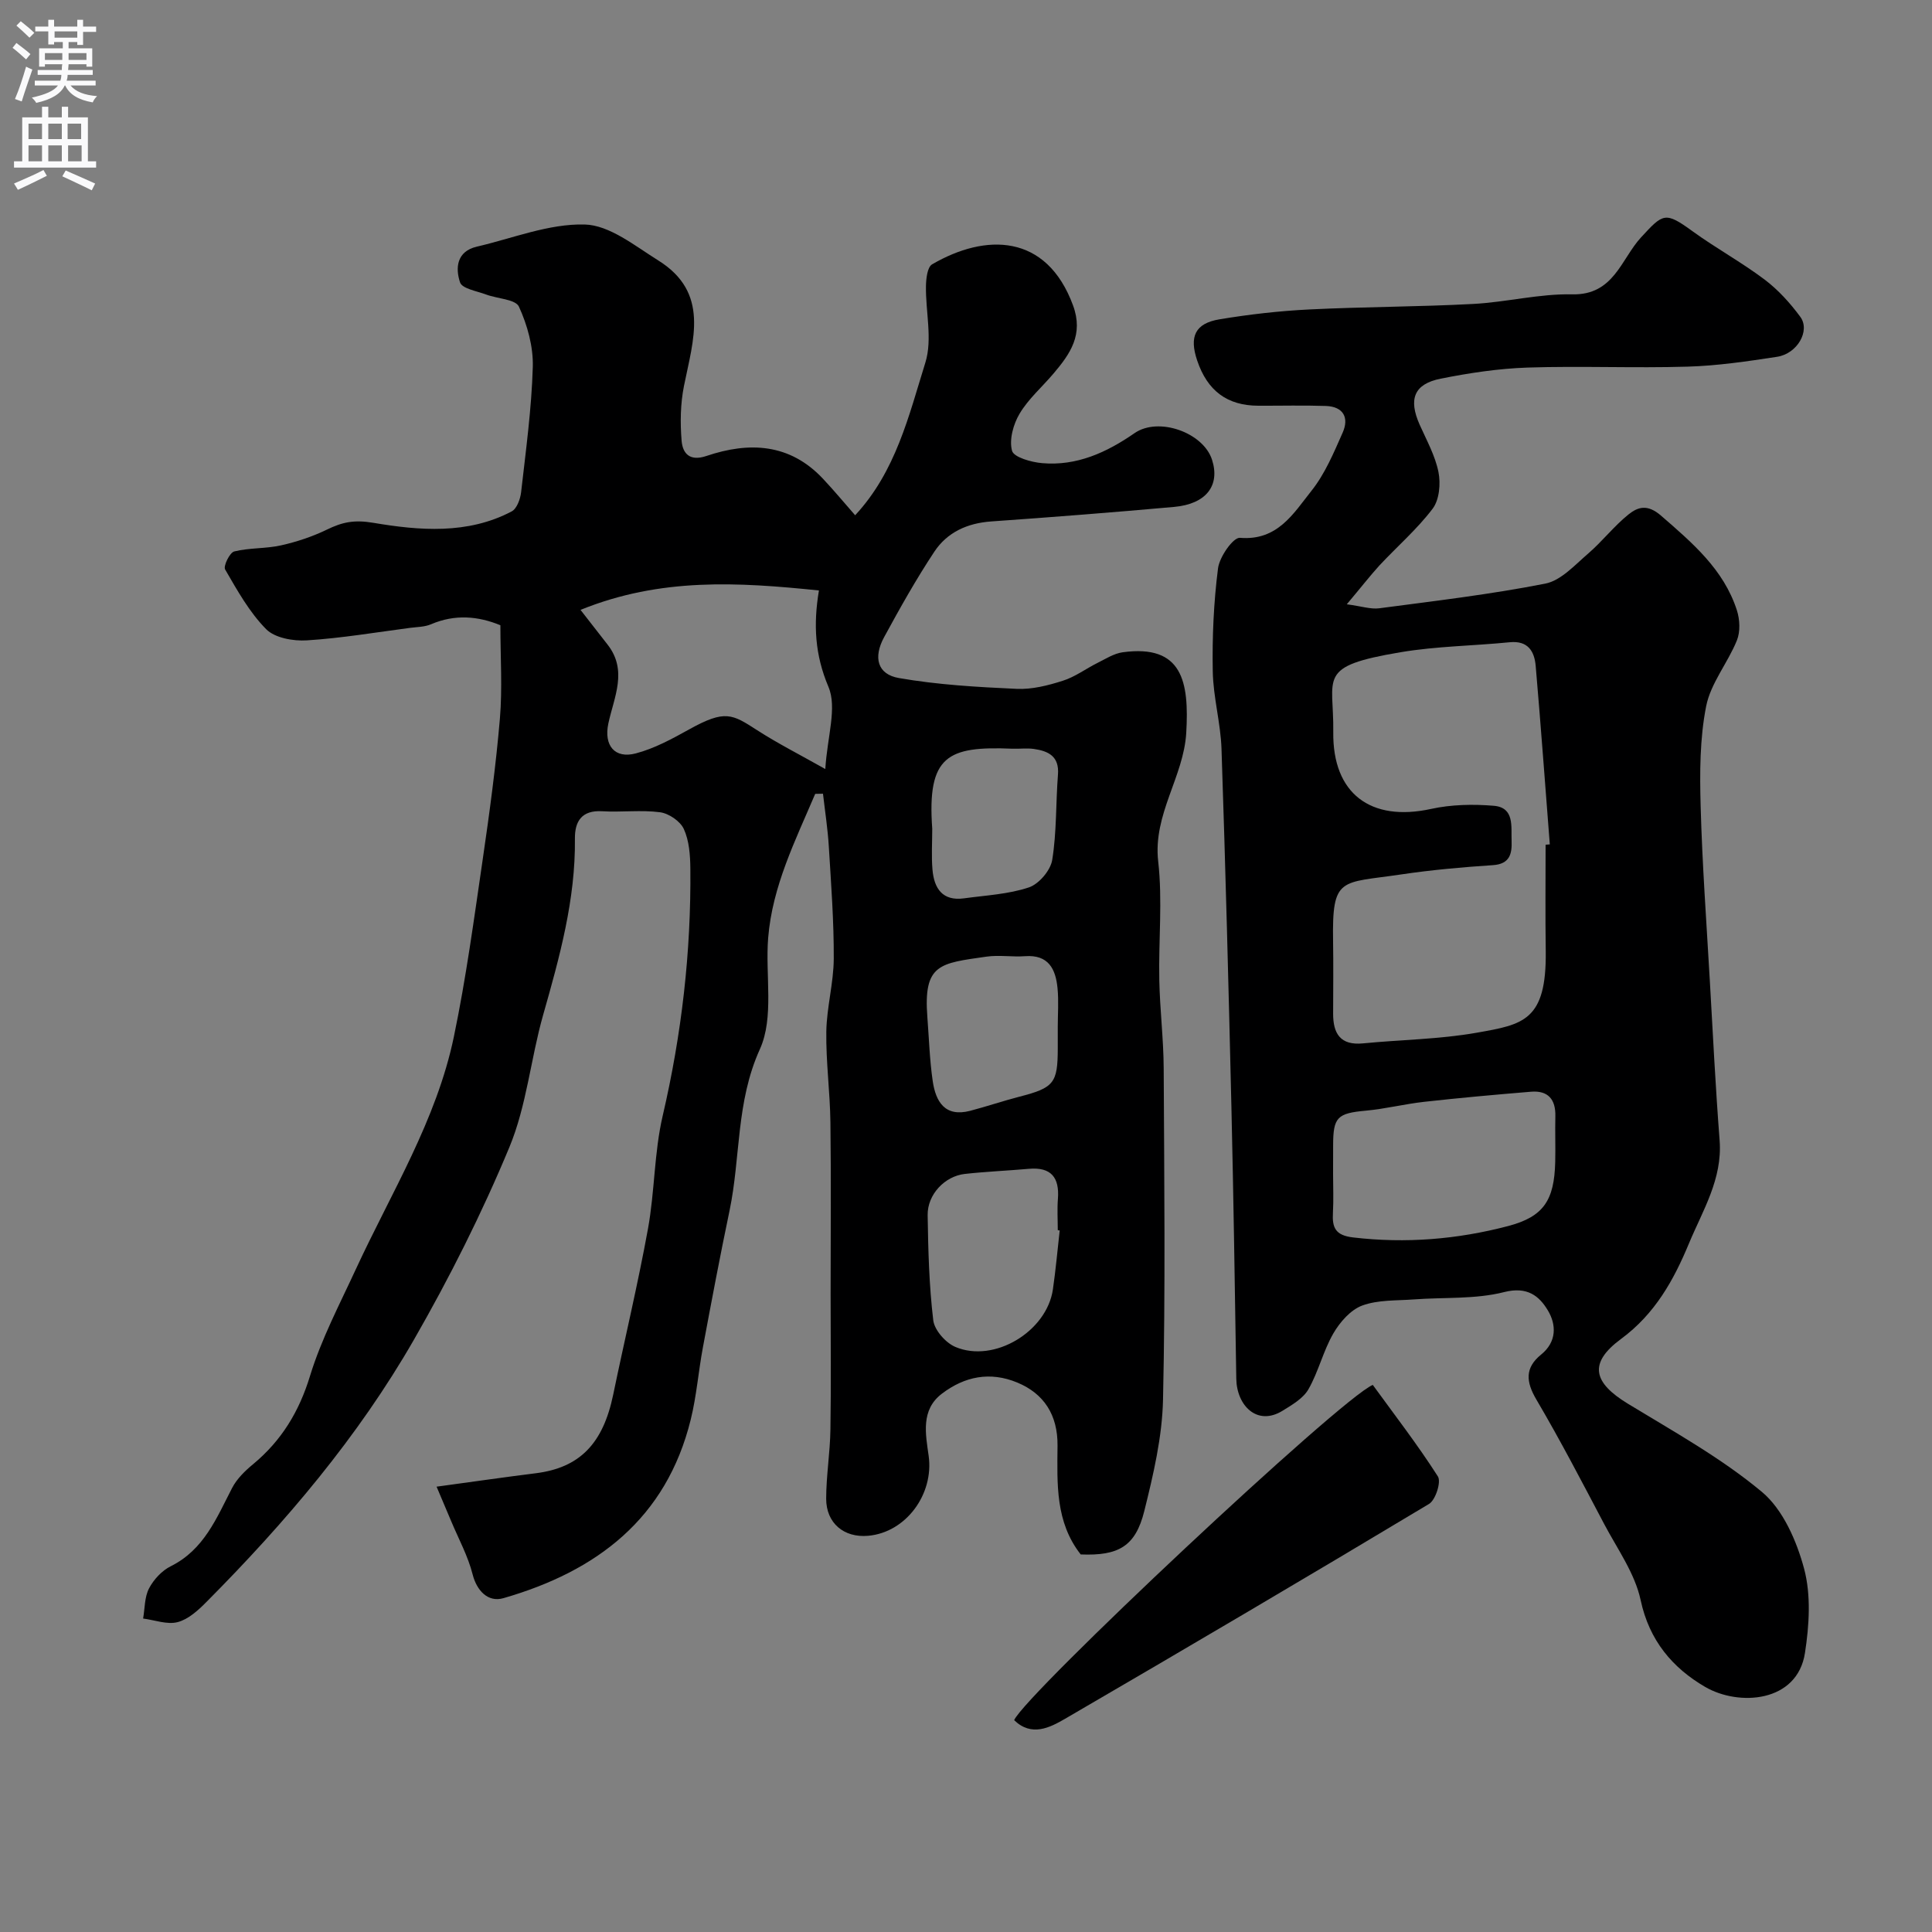 <svg enable-background="new 0 0 400 400" viewBox="0 0 400 400" xmlns="http://www.w3.org/2000/svg"><rect x="0" y="0" width="400" height="400" fill="#808080" stroke="none"/><g fill="#000001"><path d="m168.78 164.36c-4.1 9.64-8.87 19.09-9.74 29.82-.62 7.74 1.27 16.47-1.72 23.05-4.96 10.95-3.97 22.37-6.28 33.44-1.97 9.4-3.75 18.84-5.51 28.28-.93 4.97-1.31 10.05-2.52 14.95-5.05 20.5-19.44 31.41-38.77 36.98-3.25.94-5.54-1.61-6.38-4.89-.96-3.81-2.91-7.37-4.44-11.03-1-2.39-2.01-4.77-3.03-7.16 7.57-1.03 14.05-1.97 20.54-2.78 9.07-1.14 13.92-6.09 16.03-16.29 2.37-11.46 5.11-22.84 7.2-34.34 1.4-7.72 1.27-15.75 3.04-23.36 3.93-16.89 5.9-33.93 5.73-51.24-.03-2.75-.24-5.72-1.35-8.15-.74-1.62-3.1-3.23-4.92-3.47-3.93-.52-7.99.03-11.97-.21-4.26-.26-5.7 2.1-5.66 5.68.14 12.61-3.18 24.55-6.59 36.53-2.57 9.06-3.41 18.76-6.98 27.35-5.68 13.67-12.38 27-19.76 39.85-11.58 20.17-26.59 37.83-42.96 54.3-1.7 1.72-3.75 3.59-5.95 4.17-2.18.57-4.76-.43-7.16-.74.37-2.1.28-4.44 1.23-6.25.96-1.83 2.66-3.67 4.5-4.58 6.89-3.43 9.47-9.97 12.69-16.19.98-1.9 2.68-3.56 4.37-4.95 5.87-4.88 9.51-10.86 11.77-18.27 2.34-7.64 6.14-14.84 9.51-22.14 7.31-15.8 16.67-30.79 20.27-48.08 2.52-12.1 4.17-24.39 5.96-36.63 1.42-9.72 2.74-19.47 3.57-29.25.53-6.26.1-12.6.1-19.31-4.57-1.88-9.37-2.34-14.37-.2-1.3.56-2.86.55-4.31.74-7.12.93-14.23 2.14-21.39 2.59-2.82.18-6.63-.5-8.43-2.32-3.47-3.51-5.98-8.03-8.49-12.36-.41-.7.95-3.5 1.89-3.73 3.14-.78 6.53-.55 9.69-1.26 3.25-.73 6.5-1.81 9.49-3.26 3.18-1.54 5.6-2.09 9.66-1.4 9.43 1.59 19.48 2.45 28.6-2.37 1.07-.57 1.79-2.56 1.95-3.97.98-8.64 2.17-17.28 2.42-25.95.12-4.17-1.12-8.65-2.87-12.47-.71-1.54-4.47-1.64-6.79-2.51-1.92-.72-4.96-1.21-5.4-2.51-.99-2.96-.73-6.42 3.46-7.4 7.44-1.73 14.93-4.78 22.34-4.59 5.15.13 10.39 4.42 15.22 7.43 10.74 6.69 7.24 16.47 5.34 25.99-.74 3.68-.8 7.61-.49 11.36.22 2.59 1.64 4.33 5.15 3.14 8.83-2.98 17.24-2.62 24.13 4.73 2.35 2.5 4.54 5.15 6.65 7.55 8.43-9.07 11.11-20.62 14.54-31.62 1.5-4.82.03-10.54.12-15.85.03-1.54.29-3.91 1.27-4.48 11.04-6.44 23.68-6.43 29.18 8.5 2.23 6.05-.6 10.05-4.06 14.13-2.34 2.76-5.18 5.22-7 8.28-1.31 2.19-2.19 5.4-1.57 7.69.37 1.35 4 2.37 6.24 2.56 7.16.62 13.33-2.2 19.12-6.21 4.96-3.44 14.24-.14 16.05 5.51 1.71 5.33-1.2 9.16-7.84 9.76-12.62 1.13-25.25 2.12-37.89 3.01-4.94.35-9.09 2.24-11.75 6.24-3.78 5.7-7.14 11.7-10.41 17.71-2.3 4.23-1.38 7.7 3.05 8.47 8.02 1.4 16.23 1.87 24.39 2.24 3.17.15 6.49-.7 9.56-1.68 2.54-.8 4.78-2.5 7.21-3.71 1.67-.83 3.37-1.93 5.16-2.18 12.44-1.71 13.79 6.15 13.18 16.67-.53 9.13-6.91 16.86-5.81 26.61.92 8.1.06 16.38.23 24.58.12 6.1.88 12.2.91 18.3.11 22.86.37 45.74-.14 68.59-.17 7.72-2 15.5-3.88 23.06-1.83 7.33-5.35 9.28-13.16 8.97-5.27-6.71-4.87-14.63-4.8-22.52.06-6.4-2.84-10.78-8.31-13.06-5.68-2.36-10.94-1.27-15.62 2.29-4.45 3.37-3.37 8.41-2.75 12.89 1.1 7.91-4.68 15.85-12.54 16.54-4.99.44-8.69-2.61-8.68-7.7.01-4.77.81-9.53.88-14.3.15-9.33.04-18.66.04-27.99 0-11.87.11-23.73-.04-35.6-.08-6.27-.94-12.54-.85-18.8.08-5.03 1.51-10.05 1.54-15.08.04-7.73-.55-15.47-1.02-23.2-.22-3.67-.79-7.32-1.21-10.97-.52.02-1.06.03-1.61.03zm-48.59-38.09c2.53 3.24 4.03 5.19 5.55 7.12 4.29 5.42 1.38 10.93.21 16.41-.96 4.52 1.3 7.35 5.7 6.18 3.84-1.01 7.49-3 11-4.95 7.51-4.18 8.94-3.18 14.14.17 4.26 2.74 8.8 5.04 14.08 8.02.41-6.72 2.48-12.7.65-17.02-2.8-6.61-3.15-12.84-1.97-19.95-16.7-1.72-32.79-2.71-49.36 4.02zm99.21 128.48c-.13-.02-.27-.03-.4-.05 0-2.16-.14-4.34.03-6.49.34-4.41-1.39-6.62-6-6.22-4.42.39-8.86.57-13.27 1.06-4.16.46-7.76 4.26-7.7 8.53.11 7.26.3 14.56 1.16 21.76.24 2.05 2.57 4.68 4.58 5.53 8.04 3.4 18.92-3.2 20.19-11.9.59-4.06.95-8.15 1.41-12.22zm-.4-42.17c0-2.66.21-5.34-.05-7.98-.38-3.95-1.85-6.99-6.73-6.63-2.65.19-5.37-.28-7.97.09-9.66 1.39-13.1 1.47-12.25 12.51.34 4.42.47 8.88 1.11 13.26.62 4.24 2.52 7.52 7.76 6.15 3.4-.89 6.74-2.03 10.14-2.91 7.19-1.85 7.98-2.79 7.99-10.01 0-1.49 0-2.99 0-4.48zm-25.99-41c0 2.83-.19 5.67.05 8.47.33 3.87 2.06 6.56 6.54 5.94 4.5-.62 9.16-.84 13.41-2.26 2.08-.69 4.49-3.52 4.84-5.69.94-5.8.73-11.78 1.19-17.67.3-3.8-2-4.88-4.99-5.31-1.47-.21-2.99.01-4.48-.05-13.38-.56-17.65 1.44-16.56 16.57z"/><path d="m278.84 125.11c3.08.41 4.96 1.06 6.71.83 11.49-1.52 23.03-2.87 34.39-5.11 3.25-.64 6.11-3.85 8.86-6.21 2.95-2.54 5.37-5.71 8.39-8.13 1.93-1.54 3.91-2.16 6.71.27 6.49 5.64 12.96 11.11 15.7 19.58.62 1.92.74 4.45 0 6.26-1.88 4.65-5.42 8.85-6.36 13.62-1.33 6.72-1.33 13.8-1.14 20.7.33 12.04 1.21 24.07 1.9 36.1.63 11.03 1.18 22.08 2.03 33.1.61 8-3.53 14.53-6.37 21.37-3.13 7.52-6.99 14.53-14.05 19.73-6.81 5.02-5.74 9.04 1.42 13.4 9.47 5.77 19.3 11.21 27.75 18.26 4.37 3.65 7.2 10.16 8.74 15.9 1.46 5.46 1.06 11.72.18 17.43-1.58 10.32-13.72 11.1-20.68 7.04-6.72-3.92-11.55-9.57-13.34-17.95-1.18-5.55-4.83-10.61-7.56-15.78-4.56-8.64-9.06-17.31-14.01-25.72-2.19-3.71-2.44-6.59.96-9.35 3.29-2.66 3.15-6.23 1.4-9.14-1.8-3.01-4.28-5.01-9.04-3.8-5.97 1.52-12.45 1.05-18.7 1.52-3.6.27-7.42.06-10.7 1.27-2.41.89-4.62 3.43-5.98 5.78-2.1 3.63-3.07 7.91-5.15 11.55-1.08 1.89-3.38 3.23-5.36 4.45-5.27 3.26-9.5-1.09-9.58-6.63-.3-18.77-.57-37.53-1.01-56.3-.58-24.7-1.22-49.4-2.05-74.1-.18-5.37-1.72-10.7-1.81-16.07-.13-7.11.19-14.28 1.09-21.32.3-2.37 3.14-6.42 4.53-6.31 7.79.65 11.09-5.05 14.81-9.73 2.8-3.51 4.62-7.88 6.46-12.04 1.37-3.09.17-5.4-3.47-5.53-4.66-.16-9.33-.03-14-.05-6.42-.02-10.53-3.07-12.65-9.37-1.67-4.95-.43-7.68 4.63-8.52 6.13-1.02 12.34-1.73 18.55-2.04 11.31-.56 22.64-.54 33.95-1.14 6.87-.36 13.72-2.14 20.55-1.99 8.59.19 10.11-7.33 14.2-11.77 4.59-4.98 4.98-5.44 10.67-1.3 4.85 3.52 10.15 6.41 14.93 10.01 2.81 2.12 5.29 4.86 7.39 7.71 2.12 2.87-.61 7.64-4.8 8.28-6.15.94-12.35 1.86-18.55 2.04-11.02.33-22.07-.17-33.1.19-6.03.2-12.09 1.12-18.01 2.3-5.54 1.11-6.69 4.25-4.35 9.52 1.44 3.23 3.22 6.42 3.9 9.82.48 2.4.18 5.74-1.2 7.57-3.23 4.27-7.38 7.85-11.06 11.8-1.95 2.15-3.75 4.47-6.72 8zm41.16 49.78c.29-.02.58-.04.87-.07-.96-12.31-1.86-24.63-2.92-36.93-.26-3.04-1.59-5.3-5.38-4.92-7.52.75-15.13.81-22.56 2.06-17.58 2.95-13.81 5.06-13.97 16.52-.17 12.76 7.74 18.66 20.24 15.93 4.2-.92 8.71-1.01 13.01-.65 4.31.37 3.55 4.32 3.67 7.27.1 2.6-.33 4.79-3.86 5.02-6.37.42-12.75.99-19.06 1.93-12.49 1.86-14.27.34-14.04 13.81.08 5 .02 10 .01 15-.01 4.14 1.5 6.62 6.19 6.16 7.85-.77 15.82-.84 23.56-2.21 9.58-1.7 14.46-2.42 14.27-16.93-.11-7.33-.03-14.66-.03-21.99zm-44 68.18c0 2.66.12 5.34-.03 7.99-.18 3.1.48 4.71 4.19 5.14 10.89 1.28 21.58.4 32.08-2.36 7.34-1.93 9.55-5.32 9.75-13.22.08-3.16-.05-6.33.03-9.49.09-3.52-1.51-5.4-5.06-5.1-7.38.61-14.75 1.27-22.1 2.09-4.04.45-8.03 1.46-12.07 1.83-5.88.54-6.77 1.31-6.78 7.13-.01 2-.01 4-.01 5.99z"/><path d="m284.22 286.73c4.47 6.16 9.27 12.36 13.48 18.95.72 1.12-.48 4.88-1.83 5.69-25.01 15.01-50.14 29.81-75.35 44.48-3.18 1.85-6.96 3.78-10.55.29 2.28-5.32 67.5-66.56 74.25-69.41z"/></g><path d="m2.6 9.9.8-1c.9.7 1.9 1.4 2.9 2.3l-.9 1.1c-1.1-1-2-1.8-2.8-2.4zm.5 10.6c.9-2.1 1.6-4.3 2.3-6.7.4.2.8.4 1.3.6-.7 2.1-1.5 4.3-2.2 6.6zm.3-15.2.9-.9c1 .8 2 1.6 2.8 2.4l-1 1c-.9-.9-1.8-1.7-2.7-2.5zm12.6-1.2h1.2v1.4h2.7v1.1h-2.7v2.7h-1.2v-.6h-1.8v1.3h4.9v3.8h-1.2v-.5h-3.7c0 .4-.1.9-.1 1.2h5.1v1h-5.2c0 .5-.1.9-.2 1.2h6v1h-5.2c1.1 1.3 2.9 2 5.5 2.2-.4.4-.7.8-.9 1.3-2.9-.5-4.8-1.6-5.7-3.5h-.1c-.8 1.7-2.7 2.9-5.9 3.6-.2-.4-.6-.8-.9-1.1 2.8-.6 4.6-1.4 5.4-2.5h-4.8v-1h5.3c.1-.3.2-.7.2-1.2h-4.9v-1h5c0-.4 0-.8.1-1.2h-3.6v.5h-1.2v-3.8h4.9v-1.3h-1.8v.5h-1.2v-2.7h-2.7v-1h2.7v-1.4h1.2v1.4h4.8zm-6.7 8.3h3.6c0-.4 0-.9 0-1.4h-3.6zm1.9-4.6h4.8v-1.3h-4.7v1.3zm6.7 3.2h-3.7v1.4h3.7v-2.4z" fill="#fafafb"/><path d="m8.7 22.1h1.3v2.2h2.8v-2.2h1.3v2.2h4.1v9.1h1.7v1.3h-17v-1.3h1.7v-9.1h4.1zm.3 13.1.7 1.2c-1.8.9-3.8 1.9-6 2.9-.2-.4-.5-.8-.8-1.3 2.3-1 4.4-1.9 6.1-2.8zm-3.1-6.4h2.8v-3.2h-2.8zm0 4.6h2.8v-3.3h-2.8zm4.1-4.6h2.8v-3.2h-2.8zm0 4.6h2.8v-3.3h-2.8zm3.6 1.9c2.1.9 4.1 1.8 6.1 2.7l-.7 1.4c-2.2-1.1-4.2-2-6.1-2.9zm3.2-9.7h-2.8v3.2h2.8zm-2.7 7.8h2.8v-3.3h-2.8z" fill="#fafafb"/></svg>